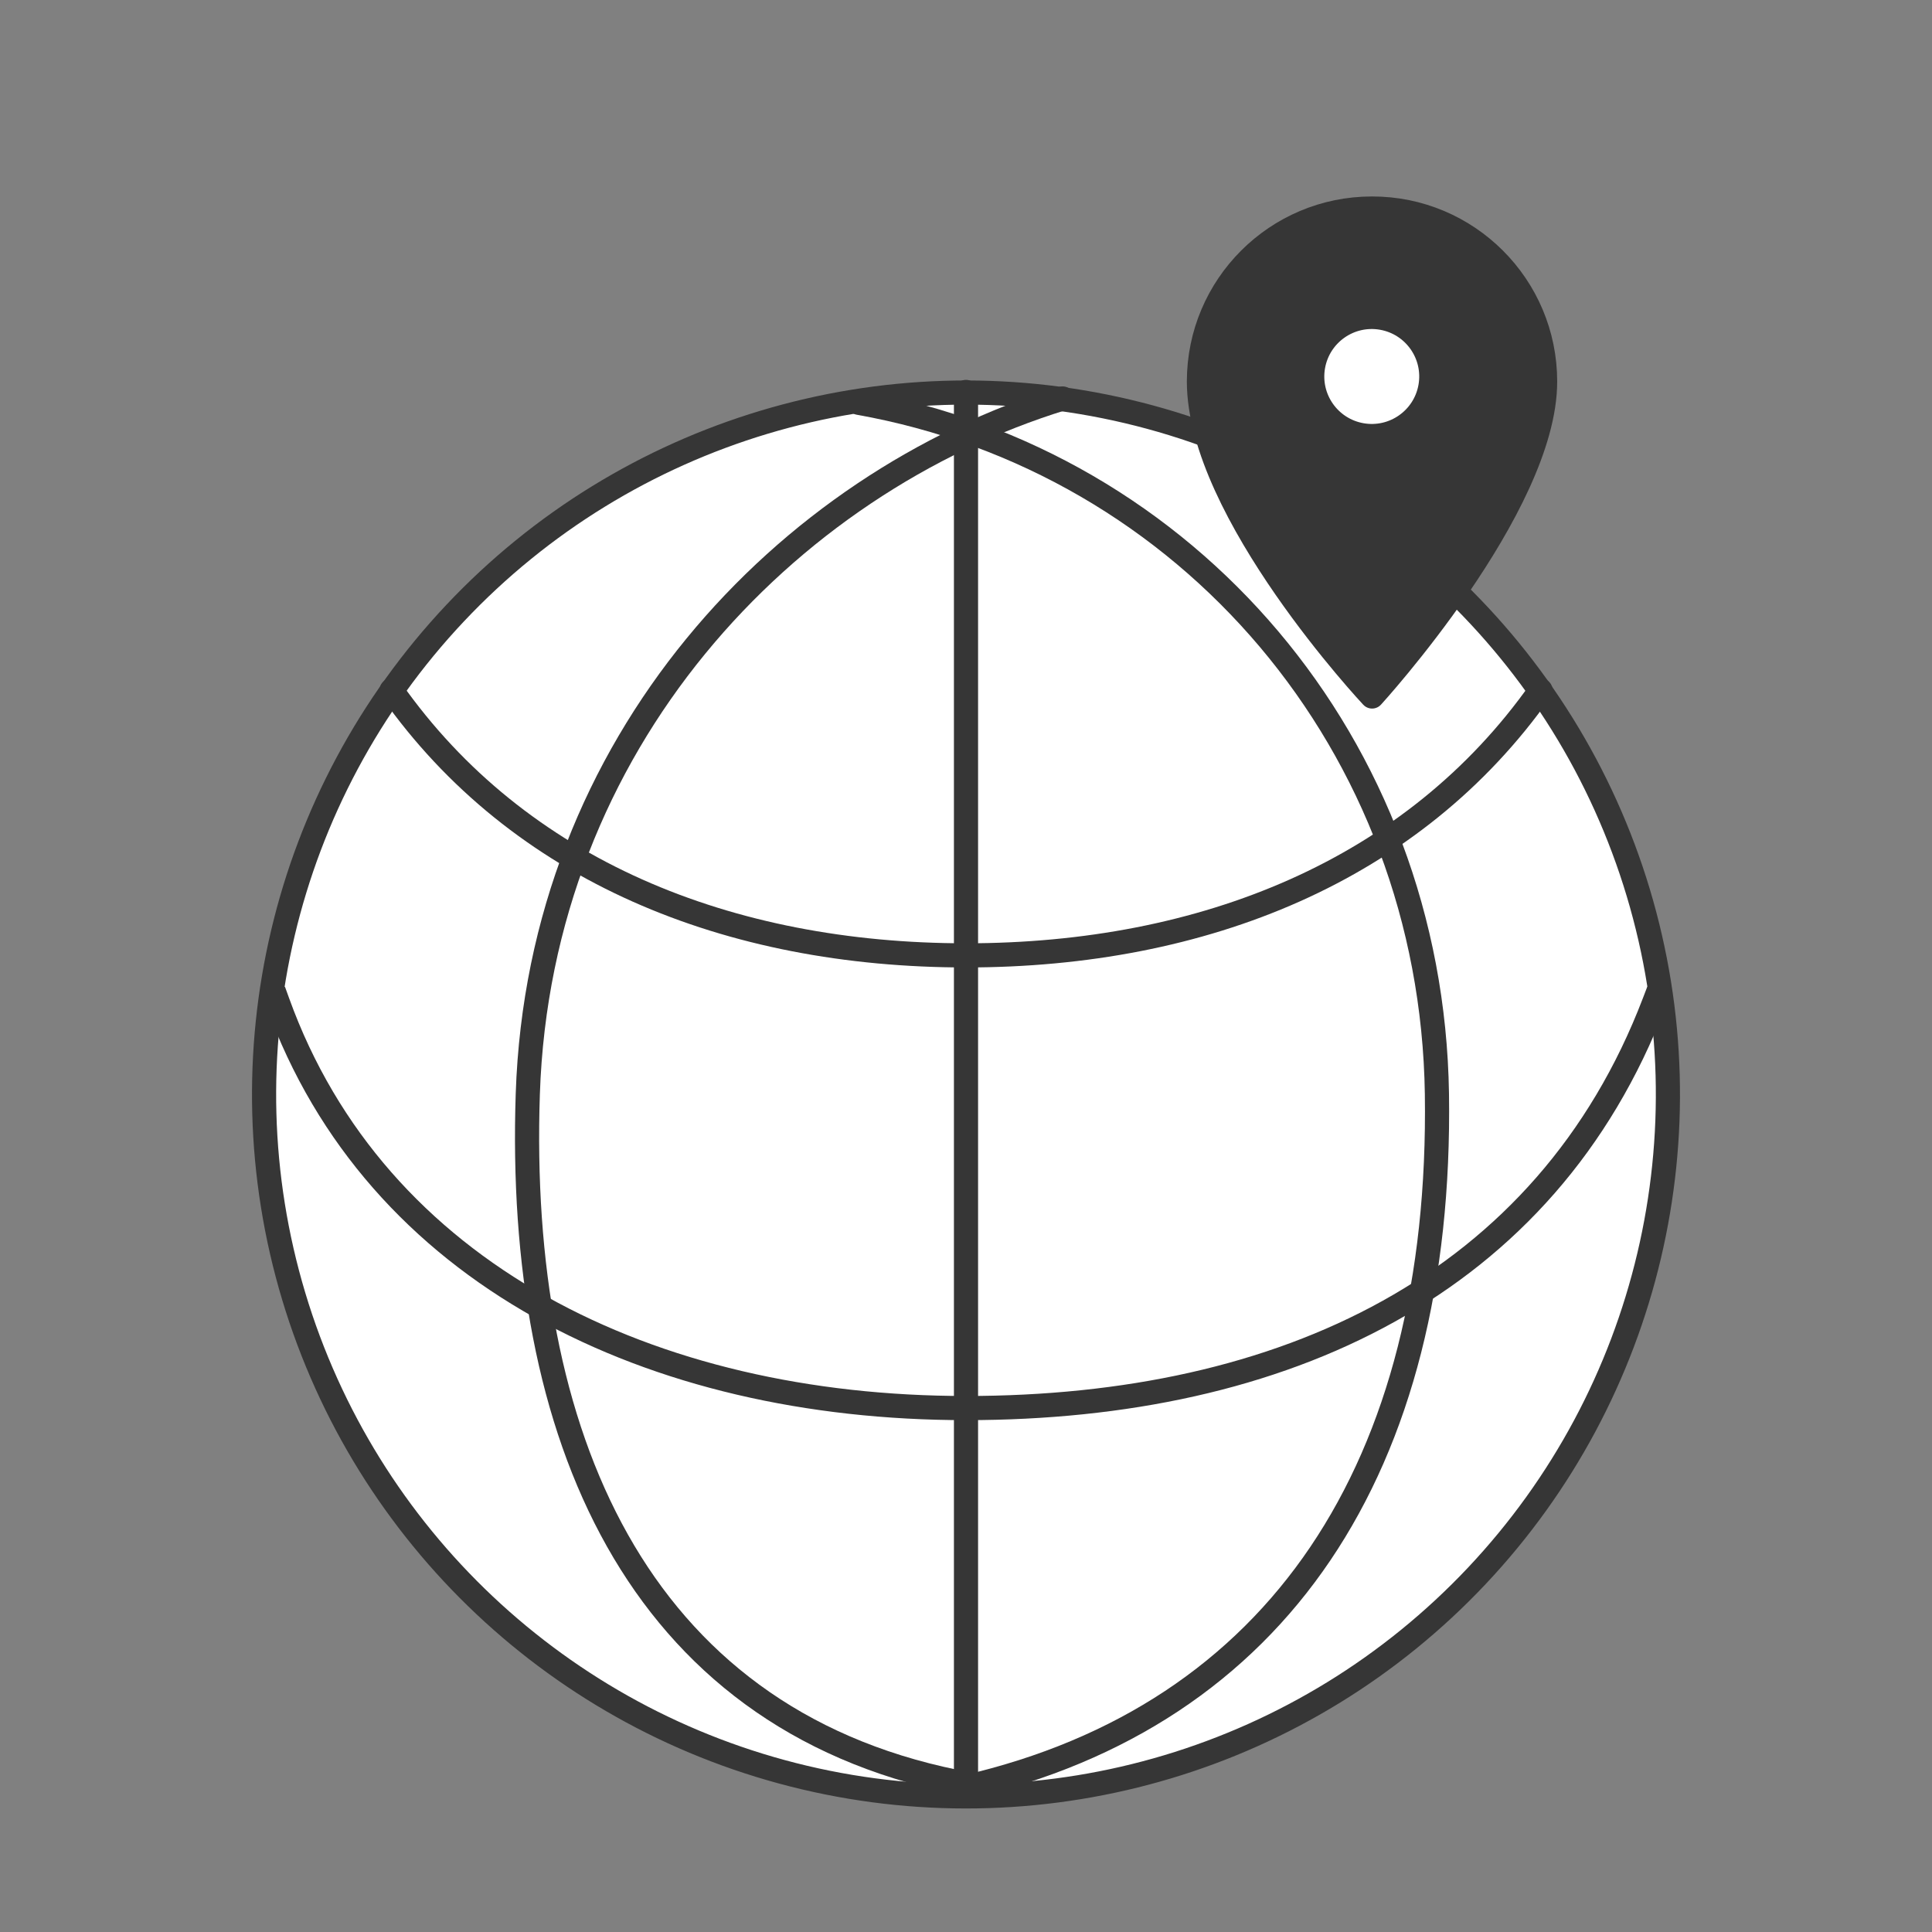 <?xml version="1.0" encoding="utf-8"?>
<!-- Generator: Adobe Illustrator 24.3.2, SVG Export Plug-In . SVG Version: 6.00 Build 0)  -->
<svg version="1.1" xmlns="http://www.w3.org/2000/svg" xmlns:xlink="http://www.w3.org/1999/xlink" x="0px" y="0px"
	 viewBox="0 0 160 160" style="enable-background:new 0 0 160 160;" xml:space="preserve">
<rect x="0" y="0" width="160" height="160" fill="#808080" stroke="none"/>
<style type="text/css">
	.st0{fill:none;}
	.st1{fill:#FFFFFF;stroke:#363636;stroke-width:2;stroke-linecap:round;stroke-linejoin:round;stroke-miterlimit:10;}
	.st2{fill:none;stroke:#363636;stroke-width:2;stroke-linecap:round;stroke-linejoin:round;stroke-miterlimit:10;}
	.st3{fill:none;stroke:#363636;stroke-width:2;stroke-linecap:square;stroke-linejoin:bevel;stroke-miterlimit:10;}
	.st4{fill:#363636;stroke:#363636;stroke-width:2;stroke-linecap:round;stroke-linejoin:round;stroke-miterlimit:10;}
</style>
<g id="レイヤー_1">
	<g>
		<circle class="st0" cx="80" cy="80" r="80"/>
	</g>
</g>
<g id="レイヤー_3">
	<g>
		<g>
			
				<ellipse transform="matrix(0.23 -0.973 0.973 0.23 -26.554 147.642)" class="st1" cx="80" cy="90.6" rx="58.14" ry="58.14"/>
			<path class="st2" d="M79.15,147.56c-26.51-5.41-36.38-28.87-35.44-56.97C44.68,61.45,65.07,40.07,88,33"/>
			<path class="st2" d="M71.12,33.36C98.33,38.2,118.57,61.64,119,90.6c0.45,30.93-13.2,51.45-39,57.4"/>
			<path class="st2" d="M127.58,57.17C117.05,72.11,99.67,79.12,80,79.12c-19.66,0-37.05-7.01-47.57-21.95"/>
			<path class="st3" d="M137,83c-8.96,23.46-30.74,33.61-57,33.61c-26.09,0-48.89-11.12-57-33.61"/>
			<line class="st2" x1="80" y1="32.46" x2="80" y2="148.74"/>
		</g>
		<path class="st4" d="M127.96,31.6c0,10.4-14.33,26.08-14.33,26.08S99.29,42.39,99.29,31.6c0-7.92,6.42-14.33,14.33-14.33
			C121.54,17.26,127.96,23.68,127.96,31.6z"/>
		
			<ellipse transform="matrix(0.173 -0.985 0.985 0.173 63.225 137.699)" class="st1" cx="113.62" cy="31.19" rx="4.93" ry="4.93"/>
	</g>
</g>
</svg>

